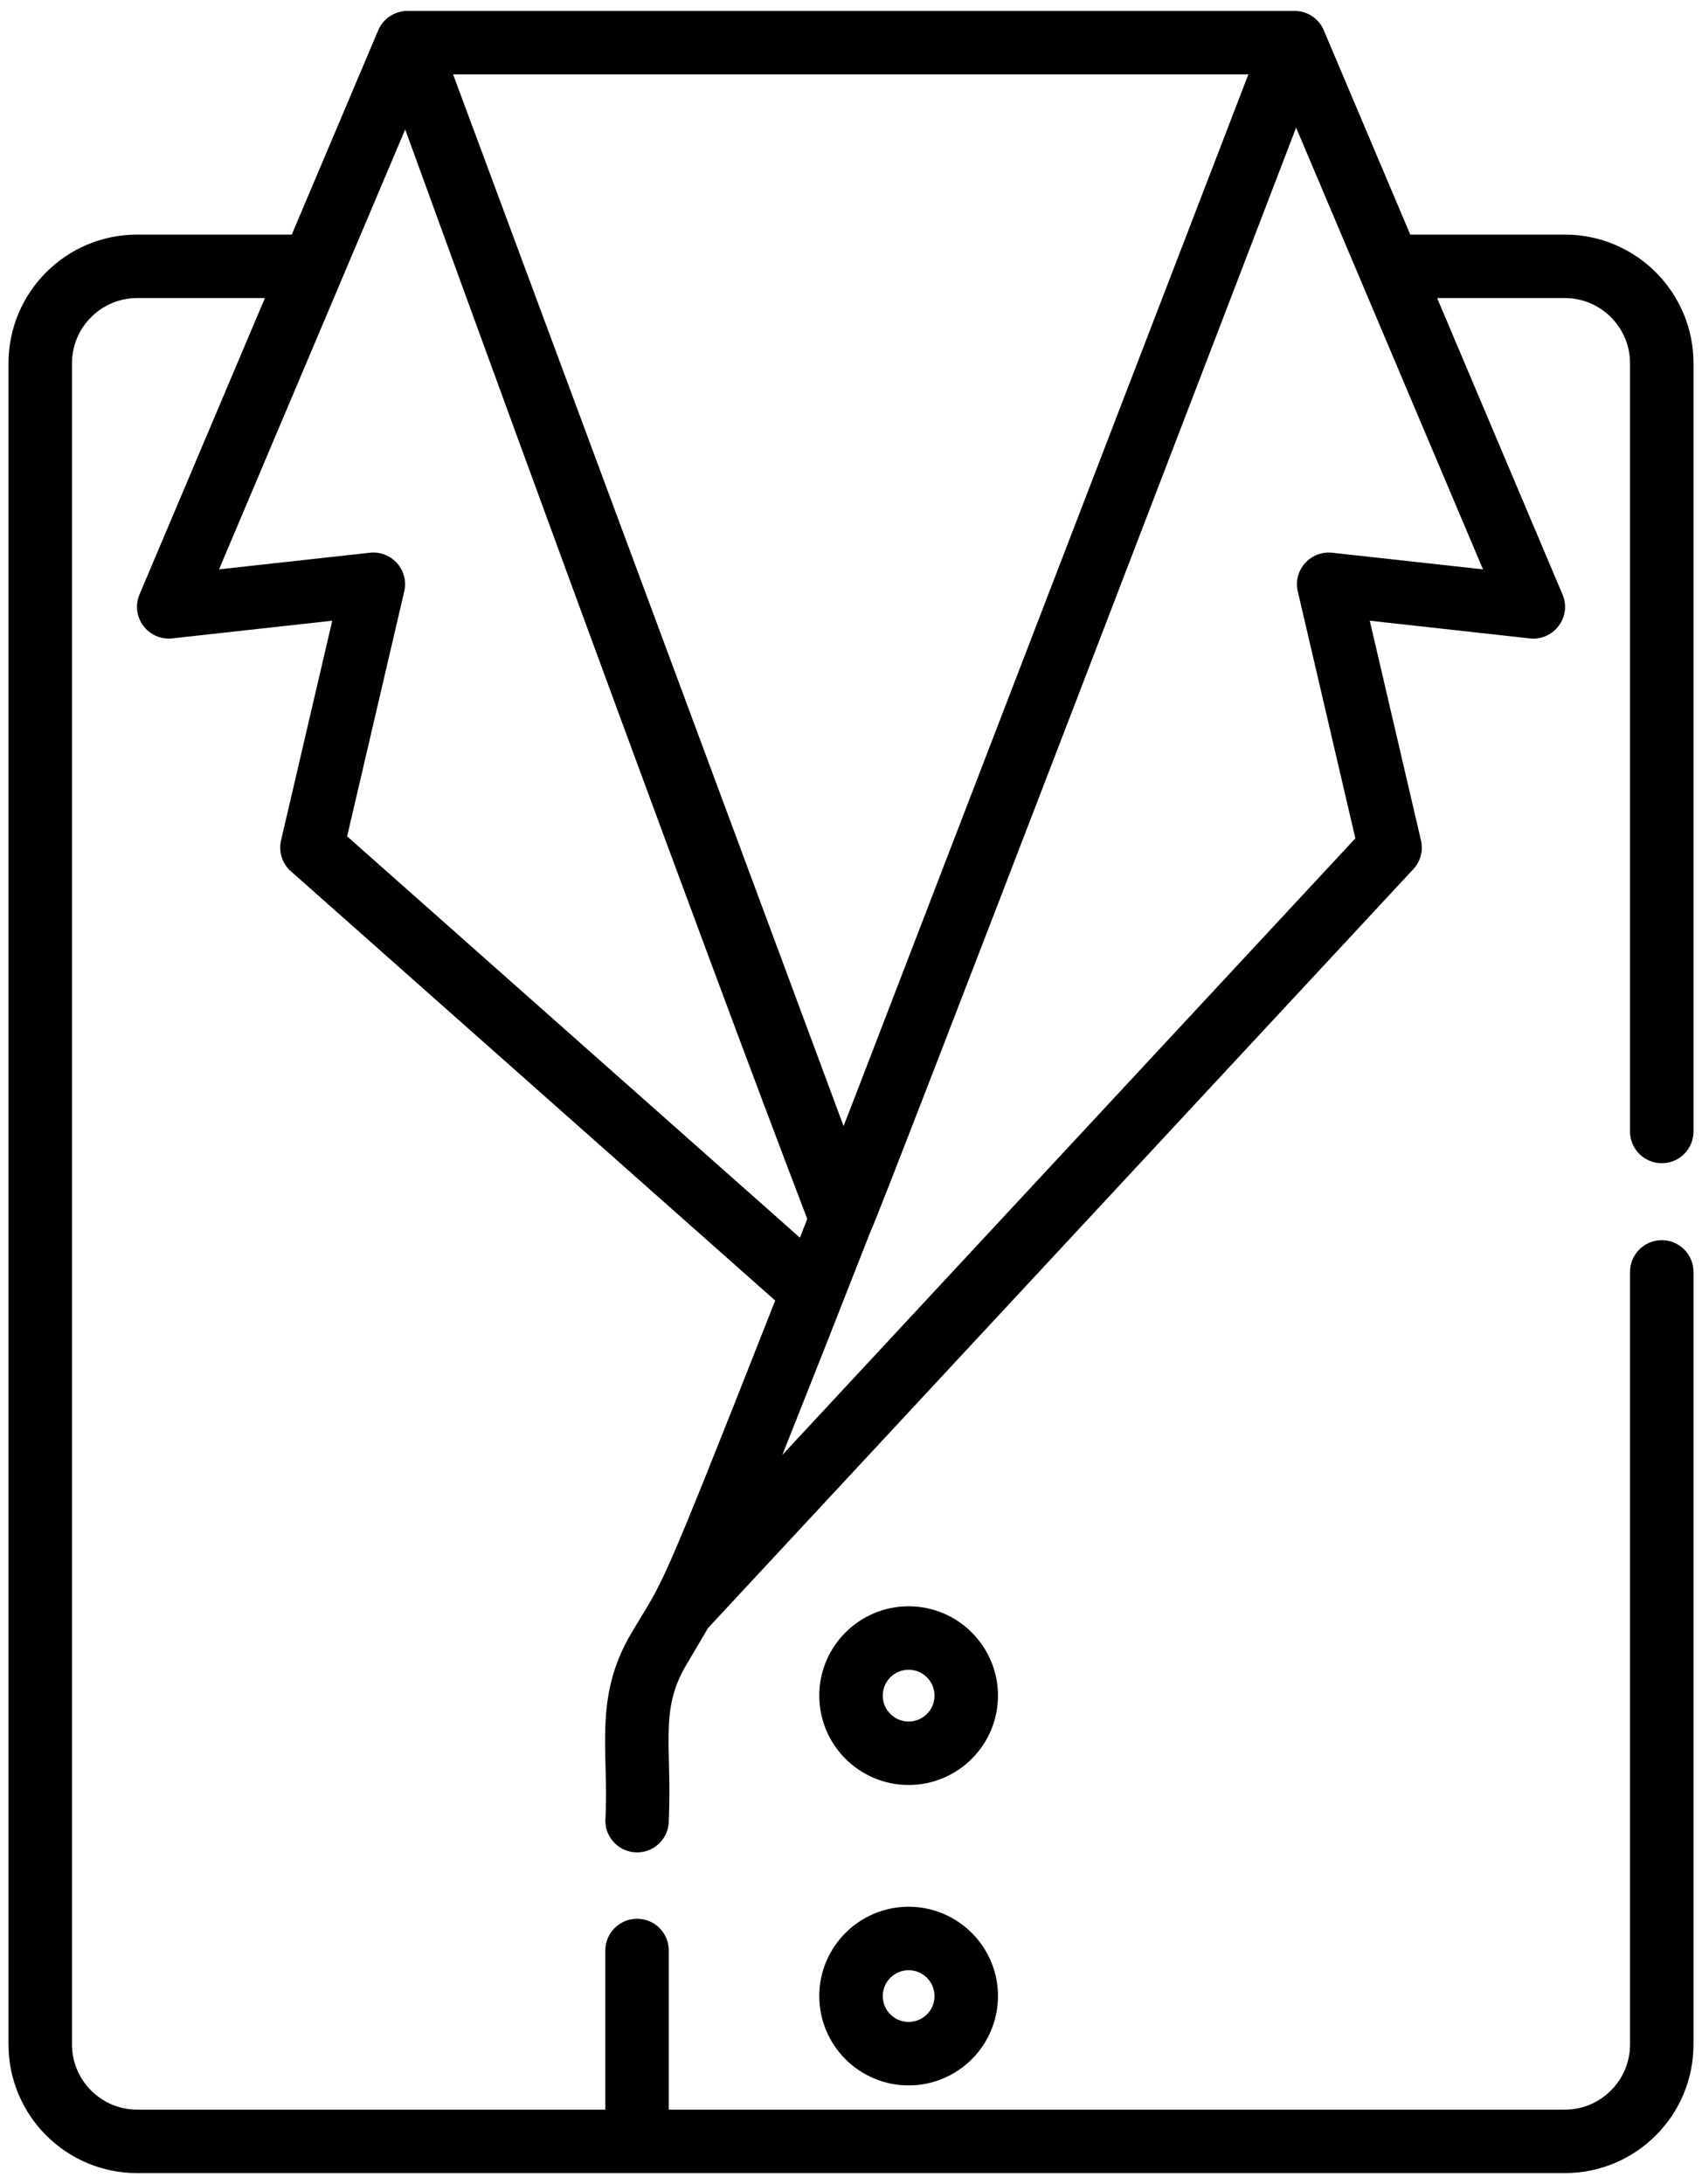 <?xml version="1.0" encoding="iso-8859-1"?>
<!-- Generator: Adobe Illustrator 22.0.0, SVG Export Plug-In . SVG Version: 6.00 Build 0)  -->
<svg version="1.1" id="Layer_1" xmlns="http://www.w3.org/2000/svg" xmlns:xlink="http://www.w3.org/1999/xlink" x="0px" y="0px"
	 viewBox="0 0 319.199 409.602" style="enable-background:new 0 0 319.199 409.602;" xml:space="preserve">
<g>
	<path d="M311.652,218.154c3.287,0,5.951-2.664,5.951-5.948V68.134c0-13.33-10.805-24.139-24.134-24.139h-28.985L248.331,5.826
		c-0.894-2.297-3.098-3.778-5.538-3.778H76.372c-1.353,0-2.602,0.507-3.596,1.238c-0.008,0-0.008,0.008-0.016,0.008
		c-0.889,0.7-1.566,1.659-1.879,2.51L54.719,43.995H25.727c-13.326,0-24.131,10.805-24.131,24.131v315.299
		c0,13.322,10.805,24.128,24.131,24.128h267.749c13.326,0,24.127-10.806,24.127-24.128V238.538c0-3.287-2.664-5.952-5.947-5.952
		c-3.288,0-5.952,2.665-5.952,5.952v144.887c0,6.741-5.492,12.225-12.228,12.225H125.427v-29.846c0-3.288-2.664-5.952-5.948-5.952
		c-3.287,0-5.951,2.664-5.951,5.952v29.846H25.727c-6.736,0-12.227-5.48-12.227-12.225V68.134c0-6.745,5.492-12.235,12.227-12.235
		h23.954l-23.52,55.594c-0.824,1.941-0.553,4.18,0.708,5.87c1.26,1.69,3.325,2.588,5.425,2.363l30.017-3.314l-9.602,41.193
		c-0.499,2.127,0.217,4.354,1.848,5.8l90.826,80.508c-22.65,57.493-20.589,51.572-27.032,62.466
		c-7.139,12.143-4.096,22.143-4.822,35.08c0,3.287,2.664,5.948,5.948,5.948c3.287,0,5.951-2.661,5.951-5.948
		c0.608-14.026-1.74-20.67,3.175-29.031l4.181-7.096l132.273-142.324c1.346-1.45,1.888-3.473,1.436-5.402l-9.603-41.193
		l30.018,3.317c4.512,0.491,7.908-4.057,6.133-8.237l-23.516-55.594h23.953c6.733,0,12.225,5.487,12.225,12.235v144.072
		C305.704,215.49,308.368,218.154,311.652,218.154L311.652,218.154z M234.126,13.951c-82.46,214.278-72.765,189.129-75.92,197.239
		c-3.079-8.283-70.712-190.432-73.233-197.239H234.126z M65.104,156.851l10.704-45.923c0.445-1.879-0.054-3.855-1.341-5.298
		c-1.276-1.446-3.179-2.181-5.101-1.968l-28.284,3.117l21.525-50.88l5.039-11.904l8.346-19.723
		c13.384,36.87,28.976,79.475,40.014,109.453c9.83,26.706,25.117,68.051,35.393,94.886c-0.468,1.179-0.921,2.347-1.381,3.508
		L65.104,156.851z M278.124,106.779l-28.285-3.117c-1.914-0.205-3.816,0.522-5.104,1.968c-1.284,1.442-1.783,3.419-1.338,5.298
		l10.79,46.298c-0.081,0.077-107.346,115.505-107.469,115.641c6.601-16.568,10.728-27.063,16.463-41.704v-0.008
		c1.245-1.976,75.928-196.84,79.896-207.22C275.649,100.932,277.767,105.933,278.124,106.779L278.124,106.779z M278.124,106.779"/>
	<path d="M170.407,301.249c-9.243,0-16.757,7.513-16.757,16.756c0,9.247,7.514,16.757,16.757,16.757
		c9.247,0,16.757-7.51,16.757-16.757C187.164,308.762,179.653,301.249,170.407,301.249L170.407,301.249z M170.407,322.862
		c-2.672,0-4.854-2.181-4.854-4.858c0-2.68,2.182-4.853,4.854-4.853c2.676,0,4.857,2.173,4.857,4.853
		C175.264,320.682,173.083,322.862,170.407,322.862L170.407,322.862z M170.407,322.862"/>
	<path d="M170.407,357.598c-9.243,0-16.757,7.513-16.757,16.749c0,9.246,7.514,16.76,16.757,16.76
		c9.247,0,16.757-7.514,16.757-16.76C187.164,365.111,179.653,357.598,170.407,357.598L170.407,357.598z M170.407,379.203
		c-2.672,0-4.854-2.173-4.854-4.857c0-2.673,2.182-4.846,4.854-4.846c2.676,0,4.857,2.173,4.857,4.846
		C175.264,377.03,173.083,379.203,170.407,379.203L170.407,379.203z M170.407,379.203"/>
</g>
</svg>
